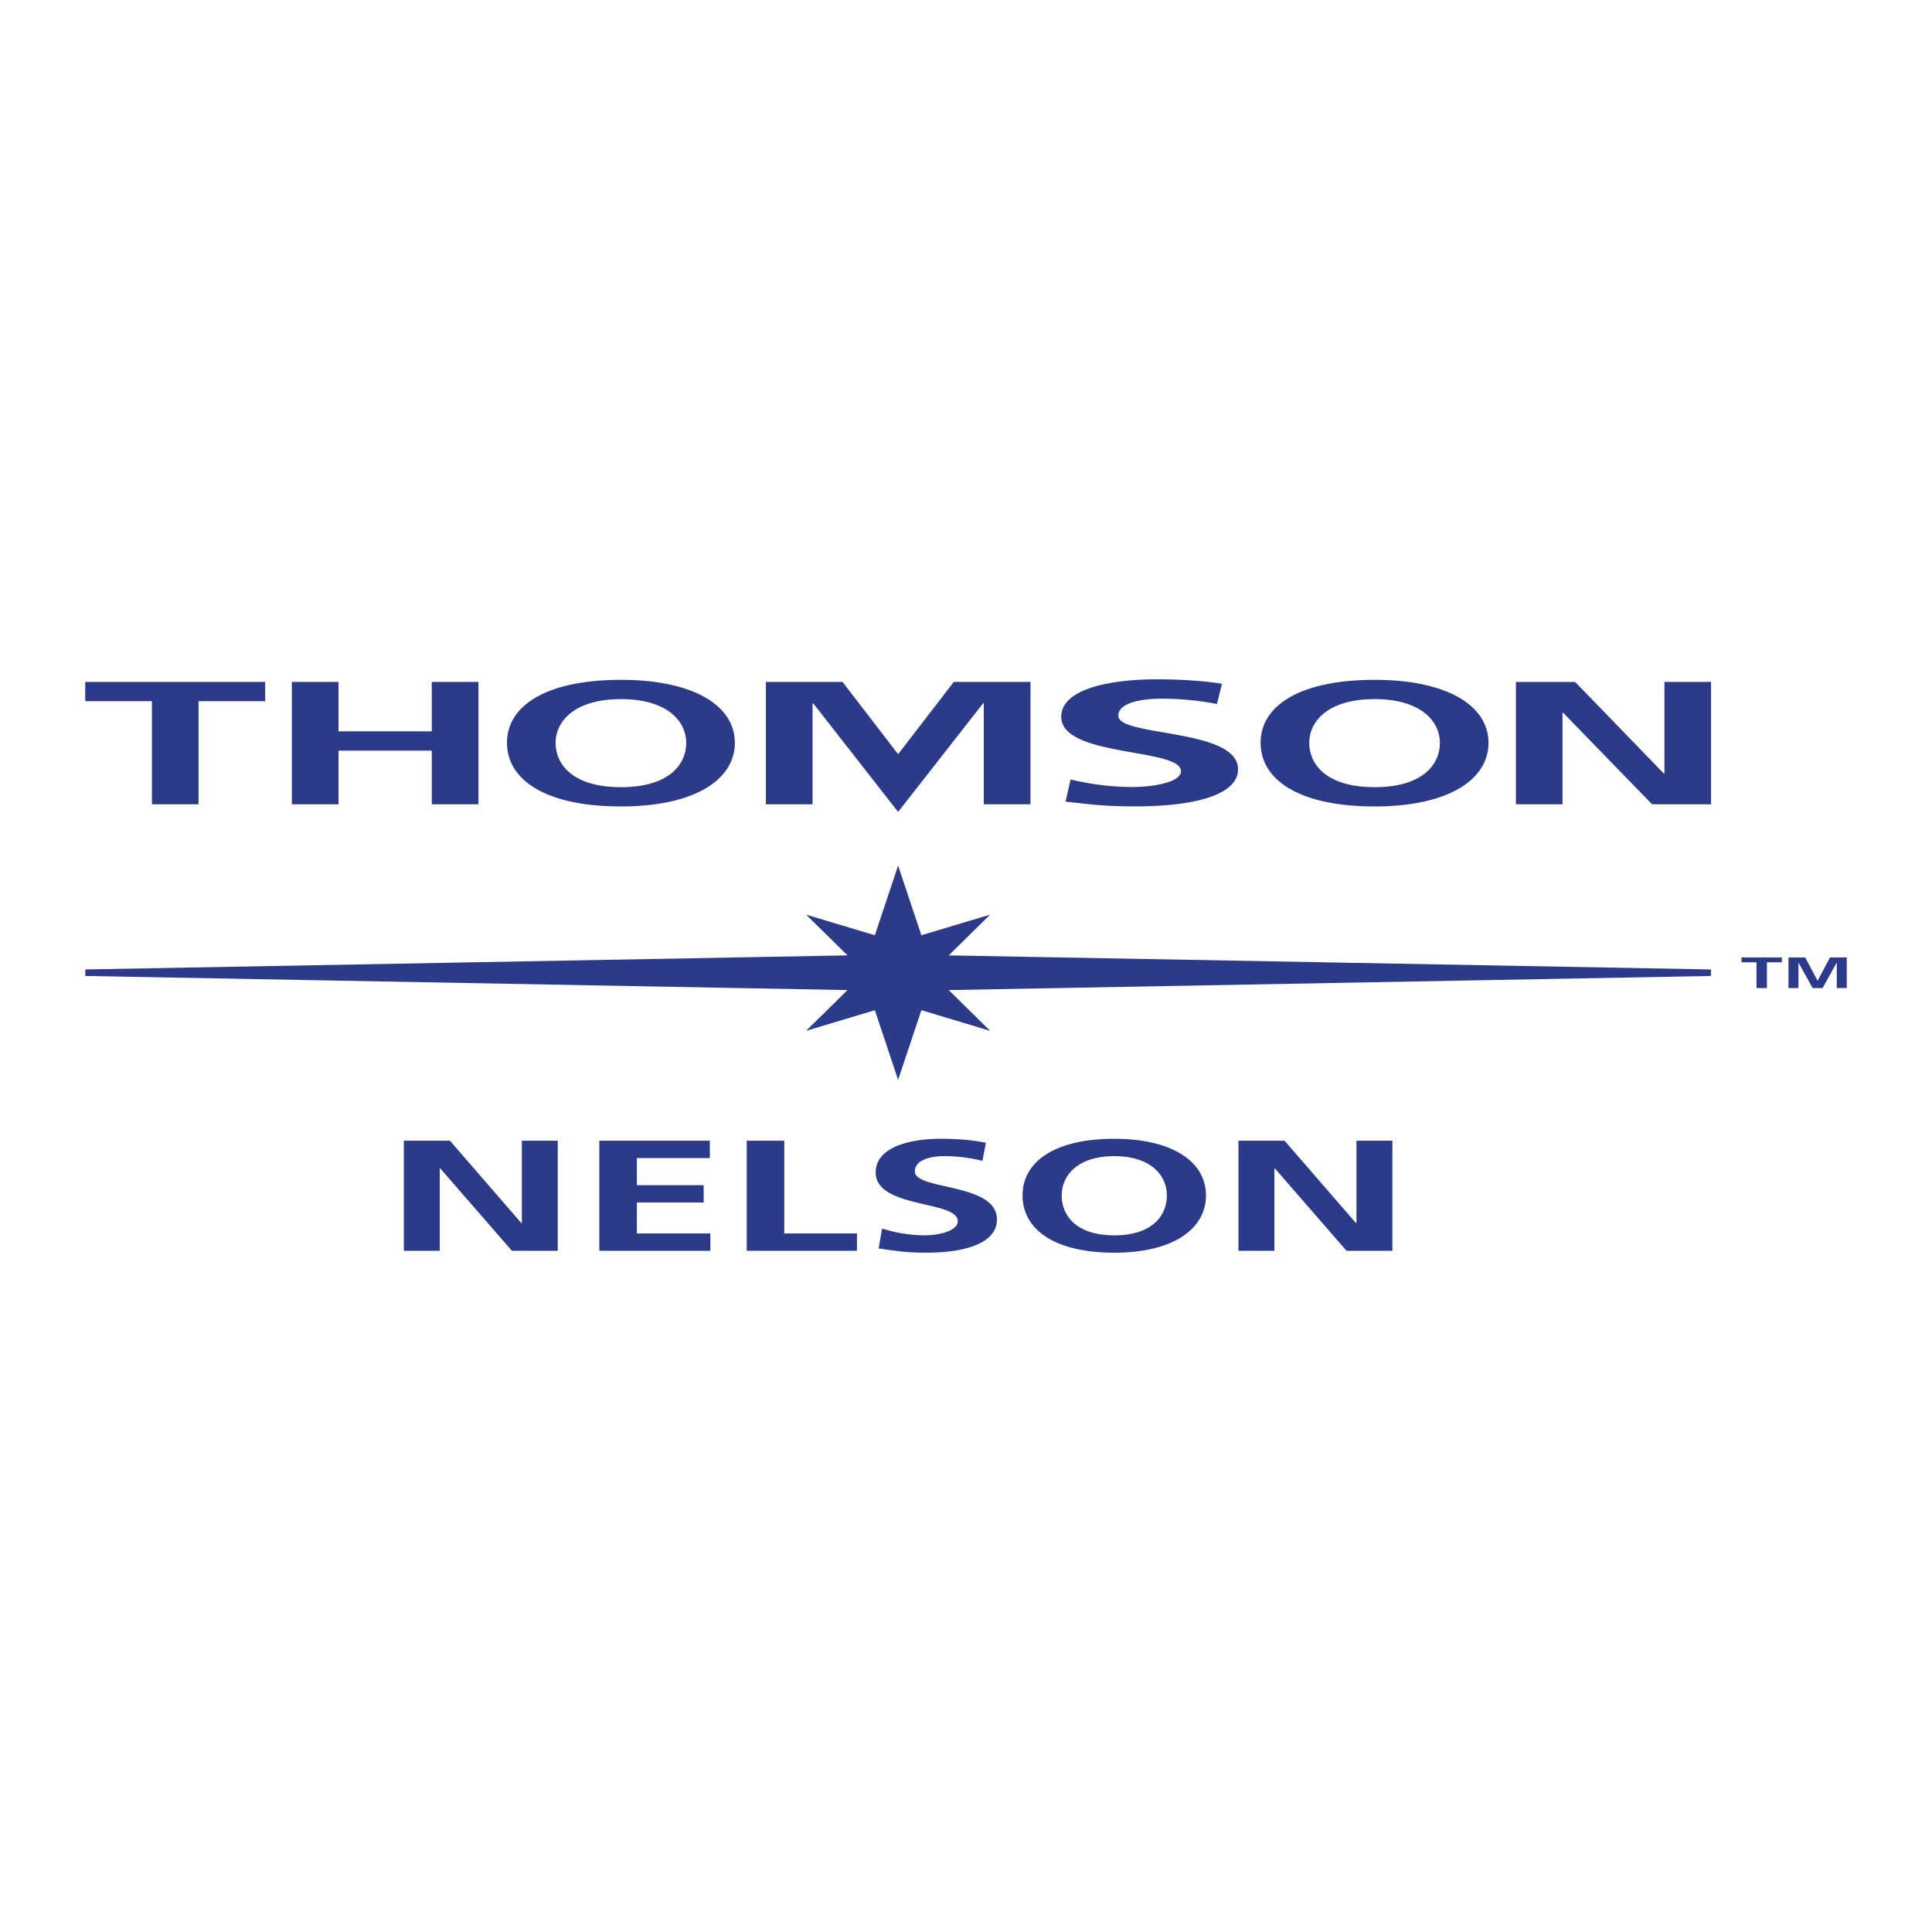 <svg xmlns="http://www.w3.org/2000/svg" width="2500" height="2500" viewBox="0 0 192.756 192.756"><g fill-rule="evenodd" clip-rule="evenodd"><path fill="#fff" d="M0 0h192.756v192.756H0V0z"/><path fill="#2c3b89" d="M40.29 113.807h4.602l7.118 8.216h.054v-8.216h3.585v10.986h-4.575l-7.145-8.215h-.054v8.215H40.29v-10.986zM59.796 113.807h11.025v1.732h-7.279v2.707h6.663v1.731h-6.663v3.085h7.332v1.731H59.796v-10.986zM74.5 113.807h3.747v9.255h7.252v1.731H74.5v-10.986zM98.018 115.82a15.65 15.65 0 0 0-3.8-.471c-1.284 0-2.943.33-2.943 1.527 0 1.904 8.19 1.102 8.19 4.785 0 2.408-3.24 3.318-7.014 3.318-2.033 0-2.943-.156-4.789-.424l.347-1.984a14.15 14.15 0 0 0 4.229.678c1.418 0 3.317-.424 3.317-1.416 0-2.094-8.188-1.229-8.188-4.863 0-2.457 3.238-3.354 6.529-3.354 1.605 0 3.103.127 4.469.395l-.347 1.809zM105.928 119.268c0-1.936 1.525-3.918 5.244-3.918 3.721 0 5.244 1.982 5.244 3.918 0 1.984-1.418 3.982-5.244 3.982s-5.244-1.998-5.244-3.982zm-3.907 0c0 3.369 3.154 5.713 9.15 5.713 5.914 0 9.15-2.391 9.15-5.713s-3.291-5.65-9.15-5.65c-5.939-.001-9.15 2.282-9.15 5.65zM123.561 113.807h4.601l7.119 8.216h.053v-8.216h3.586v10.986h-4.576l-7.145-8.215h-.053v8.215h-3.585v-10.986zM29.119 68.035h4.652v4.931h9.309v-4.931h4.655v12.209H43.08v-5.353h-9.309v5.353h-4.652V68.035zM61.95 67.828c7.277 0 11.366 2.589 11.366 6.281 0 3.689-4.023 6.351-11.366 6.351-7.445 0-11.367-2.611-11.367-6.351 0-3.745 3.987-6.281 11.367-6.281zm0 10.708c4.753 0 6.513-2.225 6.513-4.426 0-2.155-1.892-4.36-6.513-4.36-4.62 0-6.514 2.205-6.514 4.36 0 2.201 1.758 4.426 6.514 4.426zM76.412 68.035h7.648l5.546 7.211 5.554-7.211h7.652v12.209h-4.66V70.169h-.066l-8.48 10.837-8.472-10.837-.065.035v10.04h-4.657V68.035zM137.139 67.828c7.273 0 11.369 2.589 11.369 6.281 0 3.689-4.025 6.351-11.369 6.351-7.445 0-11.367-2.611-11.367-6.351-.001-3.745 3.988-6.281 11.367-6.281zm0 10.708c4.754 0 6.518-2.225 6.518-4.426 0-2.155-1.902-4.36-6.518-4.36-4.625 0-6.512 2.205-6.512 4.36 0 2.201 1.758 4.426 6.512 4.426zM121.416 70.235a29.435 29.435 0 0 0-5.545-.528c-1.873 0-4.293.369-4.293 1.705 0 2.122 11.941 1.225 11.941 5.337 0 2.685-4.717 3.705-10.227 3.705-2.967 0-4.293-.176-6.986-.474l.508-2.212c1.877.453 4.023.752 6.172.752 2.068 0 4.84-.471 4.84-1.578 0-2.335-11.947-1.373-11.947-5.426 0-2.737 4.721-3.739 9.527-3.739 2.34 0 4.523.138 6.512.439l-.502 2.019zM151.242 68.039h5.912l8.842 9.132h.065v-9.136h4.65v12.209h-5.881l-8.873-9.13h-.066v9.13h-4.649V68.039zM15.157 69.957H8.504v-1.922h17.954v1.922H19.81v10.287h-4.653V69.957zM175.244 96.008h-1.49v-.484h4.021v.484h-1.488v2.572h-1.043v-2.572zM178.436 95.524h1.668l1.232 2.316h.012l1.236-2.316h1.668v3.056h-.996v-2.523h-.016l-1.4 2.523h-.994l-1.401-2.523-.013.007v2.516h-.996v-3.056zM89.604 107.74l2.322-6.951 6.859 2.057-4.129-4.065 76.043-1.408v-.65l-76.043-1.405 4.129-4.064-6.859 2.055-2.322-6.95-2.319 6.95-6.863-2.055 4.134 4.064L8.51 96.723v.65l76.046 1.408-4.134 4.065 6.863-2.057 2.319 6.951z"/></g></svg>
